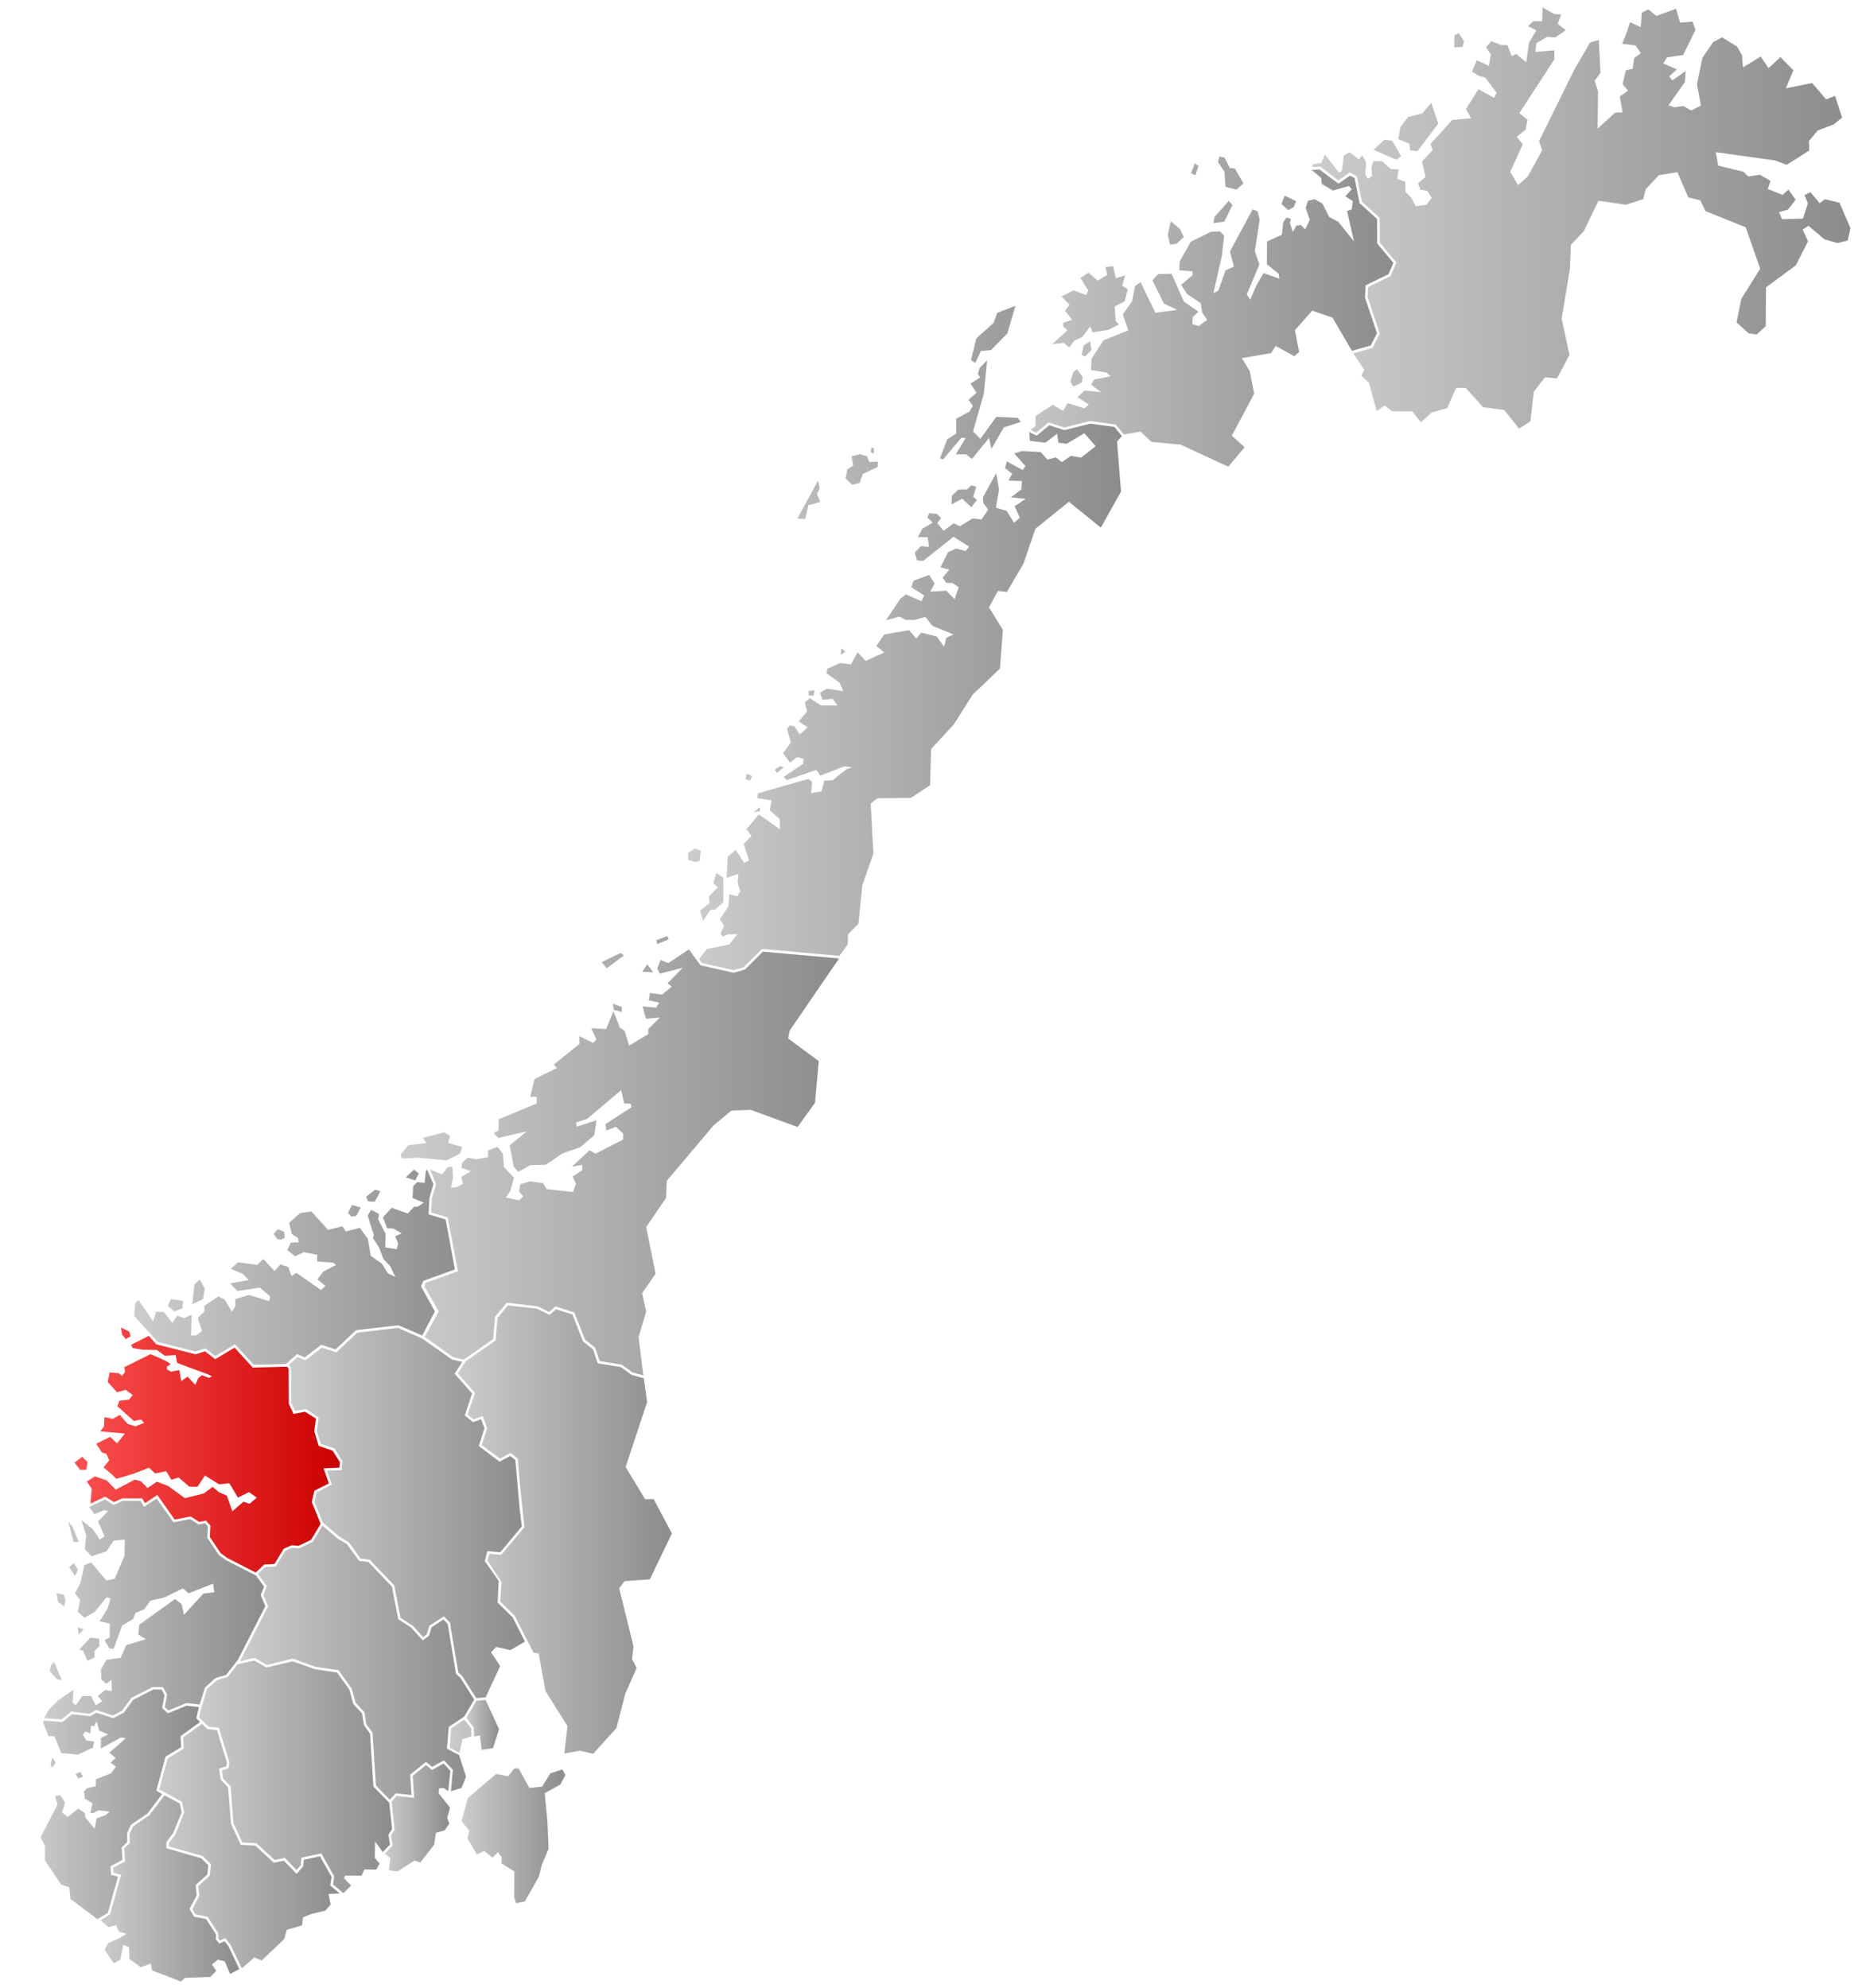 <?xml version="1.0" encoding="UTF-8" standalone="no"?>
<svg
   xmlns:dc="http://purl.org/dc/elements/1.1/"
   xmlns:cc="http://creativecommons.org/ns#"
   xmlns:rdf="http://www.w3.org/1999/02/22-rdf-syntax-ns#"
   xmlns:svg="http://www.w3.org/2000/svg"
   xmlns="http://www.w3.org/2000/svg"
   xmlns:xlink="http://www.w3.org/1999/xlink"
   version="1.0"
   width="740"
   height="790"
   id="svg2">
  <defs
     id="defs77">
    <linearGradient
       id="linearGradient4373">
      <stop
         offset="0"
         style="stop-color:#ff5454;stop-opacity:1"
         id="stop4375" />
      <stop
         offset="1"
         style="stop-color:#cc0000;stop-opacity:1"
         id="stop4377" />
    </linearGradient>
    <linearGradient
       id="linearGradient4261">
      <stop
         offset="0"
         style="stop-color:#cccccc;stop-opacity:1"
         id="stop4263" />
      <stop
         offset="1"
         style="stop-color:#8c8c8c;stop-opacity:1"
         id="stop4265" />
    </linearGradient>
    <linearGradient
       xlink:href="#linearGradient4261"
       id="linearGradient5057"
       x1="114.821"
       y1="601.258"
       x2="208.623"
       y2="601.258"
       gradientUnits="userSpaceOnUse" />
    <linearGradient
       xlink:href="#linearGradient4261"
       id="linearGradient5059"
       x1="95.374"
       y1="660.717"
       x2="188.469"
       y2="660.717"
       gradientUnits="userSpaceOnUse" />
    <linearGradient
       xlink:href="#linearGradient4261"
       id="linearGradient5061"
       x1="17.169"
       y1="639.413"
       x2="105.461"
       y2="639.413"
       gradientUnits="userSpaceOnUse" />
    <linearGradient
       xlink:href="#linearGradient4261"
       id="linearGradient5063"
       x1="12.374"
       y1="717.038"
       x2="79.519"
       y2="717.038"
       gradientUnits="userSpaceOnUse" />
    <linearGradient
       xlink:href="#linearGradient4261"
       id="linearGradient5065"
       x1="39.962"
       y1="750.447"
       x2="95.117"
       y2="750.447"
       gradientUnits="userSpaceOnUse" />
    <linearGradient
       xlink:href="#linearGradient4261"
       id="linearGradient5067"
       x1="63.284"
       y1="733.603"
       x2="134.984"
       y2="733.603"
       gradientUnits="userSpaceOnUse" />
    <linearGradient
       xlink:href="#linearGradient4373"
       id="linearGradient5069"
       x1="25.109"
       y1="576.255"
       x2="135.056"
       y2="576.255"
       gradientUnits="userSpaceOnUse" />
    <linearGradient
       xlink:href="#linearGradient4261"
       id="linearGradient5071"
       x1="53.312"
       y1="500.014"
       x2="187.753"
       y2="500.014"
       gradientUnits="userSpaceOnUse" />
    <linearGradient
       xlink:href="#linearGradient4261"
       id="linearGradient5073"
       x1="79.124"
       y1="706.113"
       x2="155.811"
       y2="706.113"
       gradientUnits="userSpaceOnUse" />
    <linearGradient
       xlink:href="#linearGradient4261"
       id="linearGradient5075"
       x1="152.933"
       y1="722.249"
       x2="178.981"
       y2="722.249"
       gradientUnits="userSpaceOnUse" />
    <linearGradient
       xlink:href="#linearGradient4261"
       id="linearGradient5077"
       x1="183.378"
       y1="729.559"
       x2="224.703"
       y2="729.559"
       gradientUnits="userSpaceOnUse" />
    <linearGradient
       xlink:href="#linearGradient4261"
       id="linearGradient5079"
       x1="178.737"
       y1="683.158"
       x2="224.5"
       y2="683.158"
       gradientUnits="userSpaceOnUse" />
    <linearGradient
       xlink:href="#linearGradient4261"
       id="linearGradient5081"
       x1="185.347"
       y1="685.481"
       x2="198.325"
       y2="685.481"
       gradientUnits="userSpaceOnUse" />
    <linearGradient
       xlink:href="#linearGradient4261"
       id="linearGradient5083"
       x1="181.928"
       y1="607.871"
       x2="267.01"
       y2="607.871"
       gradientUnits="userSpaceOnUse" />
    <linearGradient
       xlink:href="#linearGradient4261"
       id="linearGradient5085"
       x1="159.192"
       y1="459.221"
       x2="333.453"
       y2="459.221"
       gradientUnits="userSpaceOnUse" />
    <linearGradient
       xlink:href="#linearGradient4261"
       id="linearGradient5087"
       x1="273.426"
       y1="253.526"
       x2="445.891"
       y2="253.526"
       gradientUnits="userSpaceOnUse" />
    <linearGradient
       xlink:href="#linearGradient4261"
       id="linearGradient5089"
       x1="387.823"
       y1="123.819"
       x2="553.777"
       y2="123.819"
       gradientUnits="userSpaceOnUse" />
    <linearGradient
       xlink:href="#linearGradient4261"
       id="linearGradient5091"
       x1="521.48"
       y1="86.63"
       x2="735.416"
       y2="86.63"
       gradientUnits="userSpaceOnUse" />
  </defs>
  <style
     type="text/css"
     id="style5" />
  <g
     id="g4622"
     style="fill-opacity:1.0;fill:url(#linearGradient5091);stroke:none">
    <path
       id="path4514"
       d="m 612.877,8.457 -3.52,-0.061 -2.064,2.003 3.277,1.699 -2.913,4.855 -1.092,7.829 -4.006,-3.338 -1.76,0.85 -1.699,-4.37 -2.549,-0.061 -3.945,-1.517 -2.003,2.428 1.881,2.913 -0.789,4.491 -4.795,-2.246 -1.881,4.552 2.67,1.639 2.61,0.728 4.491,6.009 -1.032,2.003 -6.191,-3.399 -4.977,7.89 2.064,3.581 -7.526,0.789 -8.618,9.468 0.85,2.428 -4.248,4.673 1.457,6.009 -3.035,2.549 0.971,2.549 2.731,0.425 1.76,2.853 -2.064,2.67 -4.309,0.607 -1.639,-3.217 -2.428,-2.549 0,-3.884 -3.277,-1.275 0.546,-3.763 -3.095,-0.061 -3.459,-3.156 -3.459,0 -0.789,2.488 0.303,3.338 -1.639,1.214 -1.092,-1.699 0.364,-4.795 -1.578,-2.913 -1.335,1.639 -3.702,-2.853 -2.306,1.396 -0.698,5.887 -1.139,0.88 -5.689,-7.313 -1.335,3.459 -3.277,0.425 -0.419,1.194 3.204,-0.22 7.235,5.512 4.513,-3.153 2.864,1.588 1.925,9.974 7.09,6.468 0.032,9.793 6.603,7.986 -2.289,5.39 -8.941,4.325 -0.188,4.012 4.874,14.51 -2.952,5.638 -7.657,2.211 4.377,6.525 -1.153,2.428 3.035,2.67 3.095,11.289 3.156,-2.185 2.913,2.306 8.072,0 3.399,4.37 4.248,-3.884 6.191,-1.76 3.581,-8.072 3.824,0.061 6.858,7.647 8.436,1.092 5.887,7.405 4.491,-2.913 1.396,-11.774 4.37,-5.705 4.795,0.486 4.977,-9.407 -3.095,-14.384 3.277,-19.847 0.364,-9.468 5.159,-5.462 5.827,-12.078 10.864,1.578 6.919,-2.185 0.971,-3.945 5.22,-5.584 7.405,-1.214 4.309,10.014 4.734,1.153 2.124,4.309 15.962,6.433 5.766,16.448 -7.526,12.017 -1.881,9.347 4.795,4.309 3.156,0.486 3.642,-3.277 0.121,-15.477 11.835,-8.74 4.855,-9.529 -2.124,-4.673 2.306,-1.517 6.373,5.402 5.22,1.457 4.006,-1.032 1.092,-4.855 -4.37,-10.136 -5.766,-1.396 -2.124,1.578 -3.642,-4.37 -2.367,1.153 1.335,3.277 -1.942,6.069 -8.315,0.243 -1.214,-2.792 3.581,-1.032 3.035,-3.884 -2.853,-4.066 -2.367,2.124 -5.827,-2.367 1.032,-3.217 -4.127,-2.428 -4.673,0.668 -2.003,-1.881 -9.954,-2.428 -0.971,-5.341 23.488,3.277 4.673,1.76 8.983,-5.705 -0.121,-3.763 3.52,-4.188 6.373,-2.428 3.277,-2.67 -2.792,-8.679 -3.52,1.457 -5.584,-6.555 -10.439,2.124 2.974,-7.162 -5.159,-5.28 -4.673,4.431 -3.156,-4.613 -7.04,4.309 -0.364,-4.795 -2.003,-3.52 -5.948,-3.642 -3.52,1.881 -4.309,6.312 -2.124,10.439 1.578,8.497 -3.884,1.942 -3.095,-1.76 -3.52,0.486 -2.367,-0.789 6.494,-9.286 0.303,-4.309 -5.28,3.702 -1.275,-1.578 3.035,-2.792 -5.402,-2.367 1.501,-2.405 6.389,-0.933 4.916,-10.014 -1.153,-3.277 -4.977,0.425 -1.578,-5.523 -7.829,2.853 -3.217,-2.61 -2.61,1.335 -0.364,5.705 -4.309,-1.942 -1.092,3.581 -2.003,5.038 5.341,0.607 2.064,3.095 -2.61,1.942 -0.607,4.249 -2.731,0.607 -1.275,5.523 2.185,2.549 -3.338,2.367 1.153,6.312 -2.974,0.061 -6.98,6.373 0.182,-14.748 -1.335,-4.309 2.306,-3.095 -0.668,-13.11 -3.459,1.032 -6.433,11.107 -13.838,28.04 1.214,3.702 -5.705,10.378 -3.884,3.459 -3.095,-5.341 4.977,-10.864 -2.367,-3.035 3.52,-2.853 0.728,-3.884 -3.217,-2.67 13.899,-21.364 0,-3.581 -7.526,0.668 0.303,-3.459 4.491,-2.61 3.095,0.303 4.188,-2.913 -3.217,-2.488 1.335,-3.702 -2.792,-0.243 -4.552,-2.61 -0.182,5.523"
       style="fill:url(#linearGradient5091);fill-opacity:1.0;fill-rule:evenodd;stroke:none;stroke-width:1px;stroke-linecap:butt;stroke-linejoin:round;stroke-opacity:1" />
    <path
       id="path4516"
       d="m 592.181,9.732 1.942,1.396 1.457,-1.032 -0.011,-2.024 -2.417,-0.254 z"
       style="fill:url(#linearGradient5091);fill-rule:evenodd;stroke:none;stroke-width:1px;stroke-linecap:butt;stroke-linejoin:round;stroke-opacity:1;fill-opacity:1.0" />
    <path
       id="path4518"
       d="m 579.739,13.191 2.124,3.217 -0.607,2.246 -3.277,0.182 0,-4.795 z"
       style="fill:url(#linearGradient5091);fill-rule:evenodd;stroke:none;stroke-width:1px;stroke-linecap:butt;stroke-linejoin:round;stroke-opacity:1;fill-opacity:1.0" />
    <path
       id="path4520"
       d="m 576.279,44.873 3.217,-2.306 1.214,-5.129 -2.488,-2.519 -4.279,-2.488 -1.578,5.948 0.577,4.734 z"
       style="fill:url(#linearGradient5091);fill-rule:evenodd;stroke:none;stroke-width:1px;stroke-linecap:butt;stroke-linejoin:round;stroke-opacity:1;fill-opacity:1.0" />
    <path
       id="path4522"
       d="m 568.814,40.867 2.792,8.254 -8.315,10.985 -2.913,-0.364 -0.243,-2.61 -4.431,-1.821 0.789,-4.734 3.095,-4.066 5.644,-1.457 z"
       style="fill:url(#linearGradient5091);fill-rule:evenodd;stroke:none;stroke-width:1px;stroke-linecap:butt;stroke-linejoin:round;stroke-opacity:1;fill-opacity:1.0" />
    <path
       id="path4524"
       d="m 562.927,26.058 2.731,0.425 0.668,2.003 -2.488,5.402 -3.945,3.399 -0.425,3.035 -4.431,3.824 -3.884,-0.243 -5.827,3.763 -4.37,0.303 1.153,-5.098 -5.038,-3.095 2.488,-1.821 2.367,-0.182 3.338,-2.428 2.428,-0.121 2.064,2.853 2.731,-1.457 0.668,-3.824 1.699,-0.182 1.548,1.973 2.28,-0.507 1.3,-2.255 0.243,-4.218 z"
       style="fill:url(#linearGradient5091);fill-rule:evenodd;stroke:none;stroke-width:1px;stroke-linecap:butt;stroke-linejoin:round;stroke-opacity:1;fill-opacity:1.0" />
    <path
       id="path4526"
       d="m 545.903,59.561 9.013,3.915 1.912,-1.426 -3.551,-6.1 -3.156,-0.395 z"
       style="fill:url(#linearGradient5091);fill-rule:evenodd;stroke:none;stroke-width:1px;stroke-linecap:butt;stroke-linejoin:round;stroke-opacity:1;fill-opacity:1.0" />
    <path
       id="path4557"
       d="m 529.331,60.314 1.073,1.373 1.609,-2.875 -1.395,-2.875 z"
       style="fill:url(#linearGradient5091);fill-rule:evenodd;stroke:none;stroke-width:1px;stroke-linecap:butt;stroke-linejoin:round;stroke-opacity:1;fill-opacity:1.0" />
  </g>
  <g
     id="g4632"
     style="stroke:none;fill-opacity:1.0;fill:url(#linearGradient5089)">
    <path
       id="path4559"
       d="m 537.272,139.433 7.466,-2.119 2.51,-4.843 -4.774,-14.231 0.255,-4.843 9.074,-4.434 1.974,-4.495 -6.467,-7.728 -0.02,-9.717 -6.954,-6.302 -1.997,-9.973 -1.869,-0.948 -4.535,3.169 -7.6,-5.633 -3.096,0.166 3.84,3.231 0.186,2.363 4.431,2.61 6.403,-1.79 1.123,1.275 -2.579,2.822 3.004,1.912 -0.425,3.277 -1.881,0.637 2.762,12.078 -6.191,-7.708 -3.702,-2.003 -2.64,-5.311 -3.095,-1.73 -2.701,0.637 -0.88,2.822 1.639,4.673 -1.821,3.854 -1.699,-1.73 -1.73,0.212 -1.517,2.549 -1.153,-3.581 0.425,-1.578 -1.76,-0.607 -1.335,2.003 -0.486,4.855 -5.918,2.67 -0.061,9.043 4.673,3.793 0.303,2.003 -6.282,-2.276 -2.853,4.916 -2.458,5.675 -1.366,-2.094 5.007,-11.896 -1.821,-5.311 1.942,-12.563 -0.88,-3.277 -1.942,-0.728 -8.983,16.691 1.548,6.009 -3.308,1.548 -2.883,8.011 -1.912,1.032 3.368,-15.173 0.85,-7.678 -1.699,-1.76 -3.551,0.212 -8.011,3.945 -4.37,7.769 -0.182,3.581 5.22,0.395 0.121,1.487 -4.643,3.854 2.367,3.672 5.432,3.642 0.637,3.763 1.942,2.853 -3.308,2.458 -2.579,-0.728 0.212,-2.883 2.246,-2.033 -5.827,-4.066 -4.886,-11.046 -5.28,0.121 -2.337,2.519 4.613,9.256 5.311,2.458 -8.77,1.153 -5.857,-12.199 -2.185,1.517 -1.184,6.13 -3.702,5.189 2.215,6.342 -9.893,3.975 -4.734,7.314 -0.212,4.461 6.191,1.062 1.608,1.426 -6.555,1.305 -1.214,2.094 3.945,2.913 -6.616,-0.637 -2.701,2.701 4.491,2.853 -1.79,1.548 -6.676,-2.094 -1.79,3.095 -4.097,-2.458 -6.798,4.461 -0.061,4.157 -1.992,1.307 2.253,1.229 4.921,-4.123 6.281,2.019 10.221,-2.57 10.177,1.424 3.306,3.963 6.559,-1.186 4.37,4.097 11.623,1.123 18.906,8.74 6.464,-7.738 -5.068,-4.613 8.892,-16.66 -1.764,-8.948 -3.121,-5.194 11.592,-2.003 1.851,-2.822 7.344,4.066 1.973,-1.669 -1.699,-8.679 6.889,-7.769 8.072,2.792 z"
       style="fill:url(#linearGradient5089);fill-opacity:1.0;fill-rule:evenodd;stroke:none;stroke-width:1px;stroke-linecap:butt;stroke-linejoin:round;stroke-opacity:1" />
    <path
       id="path4586"
       d="m 505.773,91.627 1.691,0.029 0.349,-5.337 -1.346,0.04 z"
       style="fill:url(#linearGradient5089);fill-rule:evenodd;stroke:none;stroke-width:1px;stroke-linecap:butt;stroke-linejoin:round;stroke-opacity:1;fill-opacity:1.0" />
    <path
       id="path4588"
       d="m 512.005,83.534 2.198,-1.292 0.898,-2.289 -4.552,-2.185 -1.275,3.338 z"
       style="fill:url(#linearGradient5089);fill-rule:evenodd;stroke:none;stroke-width:1px;stroke-linecap:butt;stroke-linejoin:round;stroke-opacity:1;fill-opacity:1.0" />
    <path
       id="path4590"
       d="m 505.208,74.248 1.153,2.246 2.246,-0.971 1.335,-8.315 -2.064,-2.185 -3.763,1.942 -3.399,5.584 1.639,2.549 z"
       style="fill:url(#linearGradient5089);fill-rule:evenodd;stroke:none;stroke-width:1px;stroke-linecap:butt;stroke-linejoin:round;stroke-opacity:1;fill-opacity:1.0" />
    <path
       id="path4592"
       d="m 491.491,75.341 2.67,-2.488 -3.459,-5.948 -1.942,-0.182 -2.124,-4.127 -2.064,-0.425 -0.486,2.306 2.549,3.763 0.364,6.009 z"
       style="fill:url(#linearGradient5089);fill-rule:evenodd;stroke:none;stroke-width:1px;stroke-linecap:butt;stroke-linejoin:round;stroke-opacity:1;fill-opacity:1.0" />
    <path
       id="path4594"
       d="m 483.48,71.639 -1.214,-2.67 -2.003,0 -0.243,2.124 2.853,1.517 z"
       style="fill:url(#linearGradient5089);fill-rule:evenodd;stroke:none;stroke-width:1px;stroke-linecap:butt;stroke-linejoin:round;stroke-opacity:1;fill-opacity:1.0" />
    <path
       id="path4596"
       d="m 476.318,65.933 -1.517,-1.032 -1.457,3.945 1.73,0.85 z"
       style="fill:url(#linearGradient5089);fill-rule:evenodd;stroke:none;stroke-width:1px;stroke-linecap:butt;stroke-linejoin:round;stroke-opacity:1;fill-opacity:1.0" />
    <path
       id="path4598"
       d="m 466.243,72.245 1.881,1.335 -0.425,1.821 -3.217,2.246 -0.546,-1.396 z"
       style="fill:url(#linearGradient5089);fill-rule:evenodd;stroke:none;stroke-width:1px;stroke-linecap:butt;stroke-linejoin:round;stroke-opacity:1;fill-opacity:1.0" />
    <path
       id="path4600"
       d="m 488.335,79.832 1.457,1.639 -3.217,6.616 -4.309,0.607 0.425,-2.488 z"
       style="fill:url(#linearGradient5089);fill-rule:evenodd;stroke:none;stroke-width:1px;stroke-linecap:butt;stroke-linejoin:miter;stroke-opacity:1;fill-opacity:1.0" />
    <path
       id="path4602"
       d="m 479.353,78.375 2.124,-2.064 2.853,1.517 -0.182,2.306 -4.066,5.341 -2.185,3.884 -4.309,1.578 -7.951,-6.191 -0.243,-1.76 3.277,-1.578 -0.728,-2.731 2.306,-2.185 1.942,0.789 2.792,-3.763 z"
       style="fill:url(#linearGradient5089);fill-rule:evenodd;stroke:none;stroke-width:1px;stroke-linecap:butt;stroke-linejoin:round;stroke-opacity:1;fill-opacity:1.0" />
    <path
       id="path4606"
       d="m 465.272,87.965 3.702,3.035 1.517,3.217 -3.035,2.731 -2.488,0.243 -0.85,-3.824 z"
       style="fill:url(#linearGradient5089);fill-rule:evenodd;stroke:none;stroke-width:1px;stroke-linecap:butt;stroke-linejoin:round;stroke-opacity:1;fill-opacity:1.0" />
    <path
       id="path4608"
       d="m 460.052,91.364 1.821,1.335 -0.121,4.249 3.52,7.587 -2.428,1.942 -11.774,1.396 -2.185,-3.338 1.396,-2.246 2.185,0.668 0.121,-4.673 4.127,-0.91 -1.76,-3.763 z"
       style="fill:url(#linearGradient5089);fill-rule:evenodd;stroke:none;stroke-width:1px;stroke-linecap:butt;stroke-linejoin:round;stroke-opacity:1;fill-opacity:1.0" />
    <path
       id="path4610"
       d="m 439.356,106.173 2.974,-0.425 1.153,4.855 3.702,-1.214 -1.214,4.188 2.185,1.335 -1.153,4.795 -4.006,2.064 0.364,5.766 1.335,1.396 -4.249,2.185 -6.251,0.91 -0.91,-2.306 -3.18,4.222 -3.132,1.423 -2.064,2.731 -2.121,-1.844 -4.616,0.509 6.009,-5.462 -1.613,-1.508 -0.026,-1.527 3.52,-1.214 -2.792,-3.52 1.76,-2.428 -3.156,-3.277 4.795,-2.428 5.038,1.821 0.789,-1.76 -3.095,-4.977 3.156,-2.124 3.763,3.156 3.702,-2.306 z"
       style="fill:url(#linearGradient5089);fill-rule:evenodd;stroke:none;stroke-width:1px;stroke-linecap:butt;stroke-linejoin:round;stroke-opacity:1;fill-opacity:1.0" />
    <path
       id="path4612"
       d="m 417.021,156.73 1.214,1.517 5.462,-3.702 -2.428,-4.795 z"
       style="fill:url(#linearGradient5089);fill-rule:evenodd;stroke:none;stroke-width:1px;stroke-linecap:butt;stroke-linejoin:round;stroke-opacity:1;fill-opacity:1.0" />
    <path
       id="path4614"
       d="m 426.55,153.635 3.399,-1.639 0.364,-2.124 -2.306,-3.156 -1.457,1.153 -1.153,3.763 z"
       style="fill:url(#linearGradient5089);fill-rule:evenodd;stroke:none;stroke-width:1px;stroke-linecap:butt;stroke-linejoin:round;stroke-opacity:1;fill-opacity:1.0" />
    <path
       id="path4616"
       d="m 409.92,147.444 2.488,-1.032 -0.303,-2.974 -4.977,-2.974 -0.91,3.52 z"
       style="fill:url(#linearGradient5089);fill-rule:evenodd;stroke:none;stroke-width:1px;stroke-linecap:butt;stroke-linejoin:round;stroke-opacity:1;fill-opacity:1.0" />
    <path
       id="path4618"
       d="m 433.226,135.67 -2.488,1.517 -0.91,3.642 1.335,0.91 2.61,-2.67 z"
       style="fill:url(#linearGradient5089);fill-rule:evenodd;stroke:none;stroke-width:1px;stroke-linecap:butt;stroke-linejoin:round;stroke-opacity:1;fill-opacity:1.0" />
    <path
       id="path4620"
       d="m 393.339,143.147 2.197,0.855 -1.214,9.997 2.306,1.275 -2.67,7.283 3.217,-0.121 4.734,-7.162 -1.699,-2.064 4.127,-6.13 6.13,7.344 -1.639,12.017 -2.001,0.915 -1.871,-2.272 -9.499,-0.522 -6.003,8.227 -1.631,-1.669 4.212,-14.414 z"
       style="fill:url(#linearGradient5089);fill-opacity:1.0;fill-rule:evenodd;stroke:none;stroke-width:1px;stroke-linecap:butt;stroke-linejoin:round;stroke-opacity:1" />
  </g>
  <g
     id="g4710"
     style="stroke:none;fill-opacity:1.0;fill:url(#linearGradient5087)">
    <path
       id="path4652"
       d="m 405.66,167.666 -1.2,-1.585 -8.497,-0.434 -6.362,8.761 -2.895,-2.999 4.285,-14.922 1.303,-13.31 -2.98,3.079 -0.681,2.298 0.893,1.44 -3.824,2.428 2.367,3.702 -3.156,2.731 1.699,2.428 -1.335,2.306 -5.22,2.792 -0.061,5.948 -3.52,2.246 -2.913,7.526 1.214,0.486 7.283,-8.618 1.699,0.061 -3.884,6.555 4.066,-0.061 2.306,1.881 6.798,-8.315 0.971,4.309 4.916,-8.558 z"
       style="fill:url(#linearGradient5087);fill-opacity:1.0;fill-rule:evenodd;stroke:none;stroke-width:1px;stroke-linecap:butt;stroke-linejoin:round;stroke-opacity:1" />
    <path
       id="path4654"
       d="m 403.669,171.236 1.76,0.486 -0.182,4.916 -5.22,1.76 -0.668,-2.306 z"
       style="fill:url(#linearGradient5087);fill-rule:evenodd;stroke:none;stroke-width:1px;stroke-linecap:butt;stroke-linejoin:miter;stroke-opacity:1;fill-opacity:1.0" />
    <path
       id="path4656"
       d="m 403.547,121.528 -3.217,10.985 -6.494,6.616 -4.006,0.364 -2.246,4.734 -1.699,-1.092 2.124,-8.679 6.798,-6.069 1.517,-4.066 z"
       style="fill:url(#linearGradient5087);fill-rule:evenodd;stroke:none;stroke-width:1px;stroke-linecap:butt;stroke-linejoin:round;stroke-opacity:1;fill-opacity:1.0" />
    <path
       id="path4658"
       d="m 378.602,155.516 -8.011,5.341 -0.619,2.417 2.015,0.921 11.228,-6.433 -1.275,-6.069 1.821,-2.367 -2.792,-5.341 -0.303,-5.827 -1.457,-1.578 -2.306,2.913 0.789,9.225 -4.248,-0.728 -3.52,3.581 -3.399,-2.003 -5.341,6.373 0.425,4.127 2.185,-0.243 3.642,-3.399 3.399,0.85 5.644,-4.309 z"
       style="fill:url(#linearGradient5087);fill-rule:evenodd;stroke:none;stroke-width:1px;stroke-linecap:butt;stroke-linejoin:round;stroke-opacity:1;fill-opacity:1.0" />
    <path
       id="path4660"
       d="m 297.699,342.026 -2.124,-6.676 3.035,-3.156 -1.942,-2.67 4.916,-5.887 8.376,5.887 -0.061,-4.006 -3.945,-3.52 0.668,-3.945 -5.584,-0.85 0.182,-1.942 20.029,-5.705 1.517,1.153 -0.425,4.491 4.188,-0.728 1.032,-4.249 3.399,-0.182 5.341,-4.309 2.367,-0.85 -3.217,-0.303 -9.407,3.642 -1.639,-2.246 -11.774,4.066 -1.092,-1.335 7.708,-5.22 0,-2.003 -2.488,-0.607 -2.853,2.185 -2.67,-3.763 3.095,-4.249 -1.578,-5.402 1.153,-1.335 1.821,0.364 2.124,3.156 3.095,-2.792 -3.52,-2.367 3.338,-3.945 -0.91,-3.581 1.942,-1.699 4.491,2.913 6.555,0 -1.942,-2.67 -4.006,0.425 -1.032,-2.792 2.731,-1.639 6.555,0.971 -1.457,-3.338 -5.22,-3.763 0.364,-1.821 5.159,-2.246 4.188,0.546 2.67,-4.795 3.217,3.399 7.344,-3.338 -3.156,-2.61 3.156,-4.552 9.893,-1.699 2.853,3.338 1.942,-2.367 6.191,1.517 2.913,4.066 0.91,-3.581 2.792,-1.275 -8.376,-3.459 -2.731,-3.52 -4.491,1.214 -3.399,-0.061 -2.488,-1.275 -5.341,1.457 5.754,-8.558 2.209,-1.712 6.193,2.716 1.047,-2.312 -5.068,-3.244 0.85,-2.61 6.191,-2.306 2.185,3.459 -1.699,3.156 6.373,-0.303 3.277,3.338 1.639,-4.734 -2.428,-1.699 -2.488,-0.061 -1.517,-2.003 2.67,-3.277 -3.52,-0.85 3.035,-6.069 3.217,-1.457 3.763,1.032 1.396,-1.76 -6.191,-3.945 -12.078,9.589 -2.488,-0.182 -0.85,-3.156 2.488,-2.549 3.156,0.364 -0.486,-3.884 -3.945,0 1.761,-3.338 4.188,-2.489 -2.125,-1.96 0.609,-1.712 3.141,0.216 1.683,1.718 -1.573,1.955 2.574,3.06 4.006,-2.974 2.428,1.153 5.098,-3.095 3.52,0.425 2.64,-3.915 -1.912,-2.64 -0.182,-2.246 5.28,-9.589 1.153,6.494 -1.275,7.222 4.309,1.275 2.913,4.673 2.306,-1.942 -2.064,-4.582 4.4,-2.944 -5.887,-0.607 4.097,-3.065 0.303,-3.429 -5.371,-0.152 1.487,-2.762 -2.822,-2.155 0.668,-2.731 6.312,3.459 1.123,-1.548 -4.461,-5.038 3.095,-0.971 7.374,0.395 2.701,3.004 3.368,-0.88 2.367,1.881 3.611,-2.488 4.036,0.698 5.796,-4.552 -4.491,-5.129 -7.071,4.188 -3.277,-0.425 -0.486,-3.581 -4.673,3.581 -6.13,-0.728 -0.277,-3.533 2.939,1.476 5.028,-4.173 5.955,1.952 10.333,-2.569 9.617,1.288 2.983,3.669 -1.956,2.073 1.579,19.956 -8.025,14.334 -12.703,-10.3 -13.304,10.772 -4.678,13.69 -6.609,11.373 -3.562,-0.386 -3.605,6.523 5.536,8.927 -1.159,15.407 -10.858,10.386 -7.467,11.802 -9.055,9.828 -0.386,14.291 -7.639,5.107 -13.304,0.129 -2.661,2.103 1.073,19.827 -4.463,12.918 -1.459,14.978 -4.163,4.249 -0.086,3.905 -3.352,4.644 -30.749,-2.746 -7.339,7.279 -3.967,1.134 -12.559,-2.814 -1.157,-1.565 3.072,-3.979 9.043,-1.881 3.095,-4.006 -3.581,-10e-6 -2.246,0.91 -0.882,-1.167 1.489,-3.082 -1.76,-2.549 3.459,-5.184 0.327,-4.818 3.242,0.776 1.104,-1.991 -1.031,-3.47 0.303,-3.399 -4.673,1.517 0.425,-8.376 3.156,-2.67 3.399,5.098 1.942,-0.85"
       style="fill:url(#linearGradient5087);fill-opacity:1.0;fill-rule:evenodd;stroke:none;stroke-width:1px;stroke-linecap:butt;stroke-linejoin:round;stroke-opacity:1" />
    <path
       id="path4666"
       d="m 279.843,376.142 -3.427,-1.021 1.969,-5.687 1.896,-1.385 1.094,1.604 z"
       style="fill:url(#linearGradient5087);fill-rule:evenodd;stroke:none;stroke-width:1px;stroke-linecap:butt;stroke-linejoin:miter;stroke-opacity:1;fill-opacity:1.0" />
    <path
       id="path4668"
       d="m 279.405,366.007 2.989,-4.521 1.677,0 3.427,-2.917 -0.073,-9.843 -2.771,-1.823 -1.167,4.01 1.75,1.75 -3.5,3.573 0.219,2.698 -3.719,2.917 z"
       style="fill:url(#linearGradient5087);fill-rule:evenodd;stroke:none;stroke-width:1px;stroke-linecap:butt;stroke-linejoin:miter;stroke-opacity:1;fill-opacity:1.0" />
    <path
       id="path4670"
       d="m 279.04,356.966 0.656,-4.083 -3.062,3.208 2.552,1.167"
       style="fill:url(#linearGradient5087);fill-rule:evenodd;stroke:none;stroke-width:1px;stroke-linecap:butt;stroke-linejoin:miter;stroke-opacity:1;fill-opacity:1.0" />
    <path
       id="path4672"
       d="m 276.416,342.602 1.677,-0.51 0.437,-4.01 -2.406,-0.875 -2.698,1.823 0.073,2.698 z"
       style="fill:url(#linearGradient5087);fill-rule:evenodd;stroke:none;stroke-width:1px;stroke-linecap:butt;stroke-linejoin:miter;stroke-opacity:1;fill-opacity:1.0" />
    <path
       id="path4674"
       d="m 296.029,320.655 -1.604,0.583 -3.208,5.104 2.406,1.458 4.229,-4.302 z"
       style="fill:url(#linearGradient5087);fill-rule:evenodd;stroke:none;stroke-width:1px;stroke-linecap:butt;stroke-linejoin:miter;stroke-opacity:1;fill-opacity:1.0" />
    <path
       id="path4676"
       d="m 299.529,322.769 2.479,-2.042 0,1.677 z"
       style="fill:url(#linearGradient5087);fill-rule:evenodd;stroke:none;stroke-width:1px;stroke-linecap:butt;stroke-linejoin:miter;stroke-opacity:1;fill-opacity:1.0" />
    <path
       id="path4678"
       d="m 291.8,317.738 5.396,-1.823 0.219,-3.354 -1.677,-0.729 -5.031,4.521 z"
       style="fill:url(#linearGradient5087);fill-rule:evenodd;stroke:none;stroke-width:1px;stroke-linecap:butt;stroke-linejoin:miter;stroke-opacity:1;fill-opacity:1.0" />
    <path
       id="path4680"
       d="m 296.321,309.572 1.75,0.656 0.802,-1.823 -2.114,-0.948 z"
       style="fill:url(#linearGradient5087);fill-rule:evenodd;stroke:none;stroke-width:1px;stroke-linecap:butt;stroke-linejoin:miter;stroke-opacity:1;fill-opacity:1.0" />
    <path
       id="path4682"
       d="m 303.904,305.999 1.312,-0.583 0.146,-2.26 -3.062,1.167 z"
       style="fill:url(#linearGradient5087);fill-rule:evenodd;stroke:none;stroke-width:1px;stroke-linecap:butt;stroke-linejoin:miter;stroke-opacity:1;fill-opacity:1.0" />
    <path
       id="path4684"
       d="m 307.914,305.853 1.969,-1.385 1.604,0.437 -2.698,2.333 z"
       style="fill:url(#linearGradient5087);fill-rule:evenodd;stroke:none;stroke-width:1px;stroke-linecap:butt;stroke-linejoin:miter;stroke-opacity:1;fill-opacity:1.0" />
    <path
       id="path4686"
       d="m 310.102,294.333 0.875,0.875 -0.583,1.677 -1.458,-0.729 z"
       style="fill:url(#linearGradient5087);fill-rule:evenodd;stroke:none;stroke-width:1px;stroke-linecap:butt;stroke-linejoin:miter;stroke-opacity:1;fill-opacity:1.0" />
    <path
       id="path4688"
       d="m 321.185,276.396 2.187,0 0.365,-2.114 -2.479,0.365 0.219,1.823"
       style="fill:url(#linearGradient5087);fill-rule:evenodd;stroke:none;stroke-width:1px;stroke-linecap:butt;stroke-linejoin:miter;stroke-opacity:1;fill-opacity:1.0" />
    <path
       id="path4690"
       d="m 325.997,269.615 -0.365,1.458 0.656,0.729 z"
       style="fill:url(#linearGradient5087);fill-rule:evenodd;stroke:none;stroke-width:1px;stroke-linecap:butt;stroke-linejoin:miter;stroke-opacity:1;fill-opacity:1.0" />
    <path
       id="path4692"
       d="m 334.455,257.585 -0.365,2.552 1.823,-1.021 z"
       style="fill:url(#linearGradient5087);fill-rule:evenodd;stroke:none;stroke-width:1px;stroke-linecap:butt;stroke-linejoin:miter;stroke-opacity:1;fill-opacity:1.0" />
    <path
       id="path4694"
       d="m 340.798,254.522 3.573,-0.875 2.625,-2.844 -0.292,4.594 -1.75,3.573 -4.739,-2.333 z"
       style="fill:url(#linearGradient5087);fill-rule:evenodd;stroke:none;stroke-width:1px;stroke-linecap:butt;stroke-linejoin:miter;stroke-opacity:1;fill-opacity:1.0" />
    <path
       id="path4696"
       d="m 378.13,200.493 0.219,-3.573 2.479,-2.333 3.427,-0.073 1.823,-1.677 1.896,0.583 -1.24,4.01 1.531,1.167 -2.26,2.989 -3.573,-3.427 z"
       style="fill:url(#linearGradient5087);fill-rule:evenodd;stroke:none;stroke-width:1px;stroke-linecap:butt;stroke-linejoin:miter;stroke-opacity:1;fill-opacity:1.0" />
    <path
       id="path4698"
       d="m 354.579,188.098 6.343,-1.896 4.01,-5.833 2.187,2.479 2.625,-2.989 3.5,-2.771 0.656,-4.302 -5.323,4.302 -2.26,-3.5 -6.708,3.646 -0.292,2.989 -4.594,1.823 z"
       style="fill:url(#linearGradient5087);fill-rule:evenodd;stroke:none;stroke-width:1px;stroke-linecap:butt;stroke-linejoin:miter;stroke-opacity:1;fill-opacity:1.0" />
    <path
       id="path4700"
       d="m 348.819,185.546 -5.979,2.844 -1.167,3.5 -2.989,0.729 -2.625,-2.479 0.656,-3.573 2.333,-1.531 -0.583,-3.719 3.281,-0.802 2.917,0.875 0.802,2.26 3.427,-0.219 -0.073,1.896"
       style="fill:url(#linearGradient5087);fill-rule:evenodd;stroke:none;stroke-width:1px;stroke-linecap:butt;stroke-linejoin:miter;stroke-opacity:1;fill-opacity:1.0" />
    <path
       id="path4702"
       d="m 351.006,180.807 2.406,-0.365 -1.677,-2.552 -1.896,1.094 z"
       style="fill:url(#linearGradient5087);fill-rule:evenodd;stroke:none;stroke-width:1px;stroke-linecap:butt;stroke-linejoin:miter;stroke-opacity:1;fill-opacity:1.0" />
    <path
       id="path4704"
       d="m 347.288,180.296 0,-2.042 -1.021,-0.437 -0.146,1.823 z"
       style="fill:url(#linearGradient5087);fill-rule:evenodd;stroke:none;stroke-width:1px;stroke-linecap:butt;stroke-linejoin:miter;stroke-opacity:1;fill-opacity:1.0" />
    <path
       id="path4706"
       d="m 331.903,187.077 1.458,1.094 -0.583,4.812 -2.771,2.042 -2.406,-2.115 3.062,-2.26 z"
       style="fill:url(#linearGradient5087);fill-rule:evenodd;stroke:none;stroke-width:1px;stroke-linecap:butt;stroke-linejoin:miter;stroke-opacity:1;fill-opacity:1.0" />
    <path
       id="path4708"
       d="m 325.195,191.379 0.583,2.771 -1.094,2.114 1.312,3.208 -4.739,1.312 -1.24,5.396 -3.135,-0.073 8.093,-14.874"
       style="fill:url(#linearGradient5087);fill-rule:evenodd;stroke:none;stroke-width:1px;stroke-linecap:butt;stroke-linejoin:miter;stroke-opacity:1;fill-opacity:1.0" />
  </g>
  <g
     id="g4777"
     style="fill-opacity:1.0;fill:url(#linearGradient5085);stroke:none">
    <path
       id="path4751"
       d="m 333.453,380.896 -19.652,28.709 -0.583,3.084 12.169,9.001 -1.5,16.586 -6.918,9.585 -18.67,-6.834 -7.668,0.333 -7.001,5.834 -18.67,22.087 -0.25,6.751 -7.918,11.585 3.751,18.586 -5.334,7.668 1.584,7.335 -3,10.168 1.881,15.219 -4.231,-1.157 -4.26,-3.071 -8.863,-1.49 -1.771,-5.264 -4.016,-3.219 -4.287,-10.801 -7.475,-2.43 -2.511,2.214 -4.584,-2.248 -12.265,-1.432 -4.675,5.571 -0.758,8.895 -11.72,8.178 -4.193,-0.995 -11.287,-8.063 5.59,-10.105 -5.7,-10.029 0.503,-1.375 12.825,-4.575 -4.062,-21.392 -6.611,-1.997 0.33,-5.516 1.66,-5.72 -2.399,-5.829 4.785,1.953 2.167,-2.834 1.917,-0.333 0.25,4.417 -0.75,4.001 1.917,-0.083 2.834,-1.417 -0.75,-2.75 3.834,-2.25 -3.751,-1.334 0.333,-2.084 2.25,-2 3.334,0.667 4.667,-0.833 0,-2.667 3.751,-1.417 2.167,2.667 0.417,5.334 4.001,4.251 -1.5,5.251 -1.75,2.584 5.251,1.167 1.667,-1.584 -1.75,-2 0.583,-2.834 3.834,-1.167 5.251,0.75 1.334,2.334 10.502,1.167 1.167,-3.251 -1.25,-2.917 3.751,-2.5 0.083,-2.084 -4.167,0.667 7.001,-6.501 2.417,1.334 10.918,-5.584 0,-2.417 -2.834,-2.667 -3.834,1.5 -0.333,-2.584 10.335,-6.668 -0.333,-1.417 -2.584,-0.083 -1.167,-5.334 -13.502,11.419 -4.417,1.417 0.167,1.75 7.918,-2.584 -0.833,5.918 -5.584,4.751 -7.084,2.5 -6.668,4.501 -6.168,0.167 -4.667,2.667 -1.834,-2 -1.667,-8.585 6.834,-5.501 -11.335,2.584 -1.834,-1.917 1.917,-1 0.083,-4.501 15.086,-6.251 0,-2.667 -2.584,0 1.75,-7.084 8.835,-4.334 -1.167,-1.417 10.168,-8.168 -0.083,-3.084 5.501,2.667 1.334,-1.334 -2.084,-4.501 5.918,0.333 2.917,-7.084 2.584,6.584 1.834,1.167 1.834,5.918 7.585,-4.584 0,-2 4.667,-4.584 -5.584,0.5 -1.334,-4.917 5.418,0.5 1.167,-2 -4.167,-0.917 0.5,-2.917 4.834,0.667 3.834,-3.167 -1.667,-1.334 6.001,-6.168 -9.085,2.334 -1,-2.084 1.334,-3.417 3,1.334 8.231,-5.48 4.606,6.321 13.188,2.967 4.496,-1.307 7.114,-7.103 z"
       style="fill:url(#linearGradient5085);fill-opacity:1.0;fill-rule:evenodd;stroke:none;stroke-width:1px;stroke-linecap:butt;stroke-linejoin:miter;stroke-opacity:1" />
    <path
       id="path4755"
       d="m 268.21,378.1 5.668,-5.418 -1.667,-0.833 -5.168,5.584 z"
       style="fill:url(#linearGradient5085);fill-rule:evenodd;stroke:none;stroke-width:1px;stroke-linecap:butt;stroke-linejoin:miter;stroke-opacity:1;fill-opacity:1.0" />
    <path
       id="path4757"
       d="m 261.209,375.183 4.584,-1.917 -0.667,-1.25 -4.334,1.667 z"
       style="fill:url(#linearGradient5085);fill-rule:evenodd;stroke:none;stroke-width:1px;stroke-linecap:butt;stroke-linejoin:miter;stroke-opacity:1;fill-opacity:1.0" />
    <path
       id="path4759"
       d="m 261.792,388.935 -7.001,5.001 0.167,-2.667 -1,-1.834 0.583,-1.584 z"
       style="fill:url(#linearGradient5085);fill-rule:evenodd;stroke:none;stroke-width:1px;stroke-linecap:butt;stroke-linejoin:miter;stroke-opacity:1;fill-opacity:1.0" />
    <path
       id="path4761"
       d="m 255.208,386.185 4.417,0.167 -2.417,-3.167 z"
       style="fill:url(#linearGradient5085);fill-rule:evenodd;stroke:none;stroke-width:1px;stroke-linecap:butt;stroke-linejoin:miter;stroke-opacity:1;fill-opacity:1.0" />
    <path
       id="path4763"
       d="m 249.791,388.352 3.667,-2.084 -0.167,-2.334 -3.917,-3.334 -4.084,3.667 3.501,0.583 z"
       style="fill:url(#linearGradient5085);fill-rule:evenodd;stroke:none;stroke-width:1px;stroke-linecap:butt;stroke-linejoin:miter;stroke-opacity:1;fill-opacity:1.0" />
    <path
       id="path4765"
       d="m 241.122,384.768 -2,-2.417 7.501,-3.667 1.375,1 z"
       style="fill:url(#linearGradient5085);fill-rule:evenodd;stroke:none;stroke-width:1px;stroke-linecap:butt;stroke-linejoin:miter;stroke-opacity:1;fill-opacity:1.0" />
    <path
       id="path4767"
       d="m 249.874,404.021 4.167,1.834 -1,3.251 -3.084,-0.333 z"
       style="fill:url(#linearGradient5085);fill-rule:evenodd;stroke:none;stroke-width:1px;stroke-linecap:butt;stroke-linejoin:miter;stroke-opacity:1;fill-opacity:1.0" />
    <path
       id="path4769"
       d="m 243.956,401.354 3.167,0.833 0,-2 -3.584,-1.334 z"
       style="fill:url(#linearGradient5085);fill-rule:evenodd;stroke:none;stroke-width:1px;stroke-linecap:butt;stroke-linejoin:miter;stroke-opacity:1;fill-opacity:1.0" />
    <path
       id="path4771"
       d="m 253.208,397.52 -1.417,4.667 -1.834,-2.834 3.084,-1.5"
       style="fill:url(#linearGradient5085);fill-rule:evenodd;stroke:none;stroke-width:1px;stroke-linecap:butt;stroke-linejoin:miter;stroke-opacity:1;fill-opacity:1.0" />
    <path
       id="path4773"
       d="m 161.276,460.363 4.667,-0.333 11.585,1.084 5.334,-2.75 0.833,-2.584 -5.668,-1.584 0.833,-2.667 -2.25,-1.584 -8.585,2.25 1.417,2 -7.168,0.917 -3.084,3.667 0.5,1.584 z"
       style="fill:url(#linearGradient5085);fill-rule:evenodd;stroke:none;stroke-width:1px;stroke-linecap:butt;stroke-linejoin:miter;stroke-opacity:1;fill-opacity:1.0" />
    <path
       id="path4775"
       d="m 171.111,448.361 4.501,-2 1.5,-3.584 -2.084,-2.5 -1.667,2.667 -9.668,2.5 -0.583,1.459 z"
       style="fill:url(#linearGradient5085);fill-rule:evenodd;stroke:none;stroke-width:1px;stroke-linecap:butt;stroke-linejoin:miter;stroke-opacity:1;fill-opacity:1.0" />
  </g>
  <path
     style="fill:url(#linearGradient5083);fill-opacity:1.0;fill-rule:evenodd;stroke:none;stroke-width:1px;stroke-linecap:butt;stroke-linejoin:miter;stroke-opacity:1"
     d="m 224.261,696.841 6.219,-1.119 5.25,1.24 9.26,-10.281 3.5,-13.562 4.521,-10.281 -1.823,-3.5 0.583,-5.031 -5.687,-23.114 2.115,-2.844 10.062,-0.729 8.75,-18.228 -7.218,-13.635 -3.427,0 -7.729,-12.76 8.531,-25.811 -1.294,-9.442 -4.907,-1.382 -4.208,-3.084 -9.224,-1.495 -1.841,-5.56 -4.01,-3.154 -4.174,-10.7 -6.526,-2.078 -2.57,2.242 -5.086,-2.497 -11.502,-1.258 -4.12,4.958 -0.747,8.968 -11.835,8.233 -3.196,4.831 6.824,7.785 -2.906,8.641 2.331,1.836 3.604,-1.317 1.803,4.815 -2.119,6.761 7.243,5.371 4.165,-2.258 2.897,2.294 0.872,10.199 1.755,17.022 -9.178,10.977 -4.762,-0.402 -0.703,2.724 5.592,8.498 -0.556,7.729 5.758,5.683 7.506,14.674 2.008,0.255 2.754,15 8.718,13.876 z"
     id="path4791" />
  <path
     style="fill:url(#linearGradient5081);fill-opacity:1.0;fill-rule:evenodd;stroke:none;stroke-width:1px;stroke-linecap:butt;stroke-linejoin:miter;stroke-opacity:1"
     d="m 185.347,682.699 2.94,3.821 0.156,3.561 2.269,-0.412 0.707,5.733 4.536,-0.714 2.37,-7.511 -5.347,-11.616 -3.641,0.293 z"
     id="path4793" />
  <g
     id="g4799"
     style="stroke:none;fill-opacity:1.0;fill:url(#linearGradient5079)">
    <path
       id="path4795"
       d="m 184.56,683.333 2.701,3.531 0.034,3.115 -3.542,1.236 -1.148,5.393 -3.867,-2.092 0.55,-7.691 z"
       style="fill:url(#linearGradient5079);fill-opacity:1.0;fill-rule:evenodd;stroke:none;stroke-width:1px;stroke-linecap:butt;stroke-linejoin:miter;stroke-opacity:1" />
    <path
       id="path4797"
       d="m 193.873,675.064 5.567,12.067 -2.699,8.451 -5.24,0.917 -3.264,-1.829 -2.269,4.382 1.392,5.774 -1.272,8.281 10.713,-9.182 4.754,0.865 2.212,-2.92 2.958,-0.005 4.197,7.592 3.88,-0.35 3.2,-5.19 5.912,-1.912 -0.686,-5.317 1.272,-10.528 -8.634,-13.831 -2.623,-14.399 -1.886,-0.161 -2.244,-4.561 -6.031,3.572 -5.511,-1.236 -1.146,1.265 3.464,5.136 z"
       style="fill:url(#linearGradient5079);fill-opacity:1.0;fill-rule:evenodd;stroke:none;stroke-width:1px;stroke-linecap:butt;stroke-linejoin:miter;stroke-opacity:1" />
  </g>
  <path
     style="fill:url(#linearGradient5077);fill-opacity:1.0;fill-rule:evenodd;stroke:none;stroke-width:1px;stroke-linecap:butt;stroke-linejoin:miter;stroke-opacity:1"
     d="m 185.964,714.514 11.182,-9.547 4.855,0.909 2.365,-3.09 1.781,0.014 4.211,7.726 5.076,-0.512 3.305,-5.312 4.775,-1.538 1.187,2.255 -2.017,3.749 -6.197,3.444 1.102,11.643 0.41,10.45 -2.688,6.444 -1.172,4.687 -5.588,9.82 -3.43,0.677 -0.754,-2.291 0.055,-10.34 -5.117,-3.187 0.038,-2.573 -1.458,-1.896 -2.187,2.187 -3.281,-2.698 -2.917,1.385 -3.719,-6.343 0.729,-3.135 -3.135,-3.719 z"
     id="path4803" />
  <path
     style="fill:url(#linearGradient5075);fill-opacity:1.0;fill-rule:evenodd;stroke:none;stroke-width:1px;stroke-linecap:butt;stroke-linejoin:miter;stroke-opacity:1"
     d="m 152.933,736.66 2.227,1.717 -0.656,4.885 3.5,0.437 6.635,-4.302 2.406,0.729 5.469,-7 0.729,-4.739 3.5,-1.021 1.823,-2.698 -0.875,-2.187 1.167,-4.156 -4.521,-5.687 0.141,-1.971 1.855,-0.077 1.813,1.162 0.835,-8.025 -2.702,-2.93 -4.631,2.561 -2.327,-1.942 -5.296,4.28 0.552,8.763 -6.96,-0.765 -1.969,2.218 1.193,11.182 -1.478,2.278 0.658,4.012 z"
     id="path4805" />
  <path
     style="fill:url(#linearGradient5073);fill-opacity:1.0;fill-rule:evenodd;stroke:none;stroke-width:1px;stroke-linecap:butt;stroke-linejoin:miter;stroke-opacity:1"
     d="m 155.811,726.872 -1.458,2.307 0.62,3.864 -2.849,2.984 -3.088,-4.286 -0.073,6.635 1.896,2.187 -1.312,2.406 -4.739,-0.073 -1.094,2.479 -6.562,0 -0.437,1.094 2.844,2.844 -3.091,3.01 -4.146,-3.45 0.497,-3.187 -5.107,-9.156 -7.955,1.698 -0.216,3.013 -1.698,1.914 -4.653,-4.844 -4.044,0.831 -7.26,-6.659 -5.557,-0.312 -3.555,-7.672 -1.125,-14.635 -3.008,-3.088 -0.443,-3.255 2.706,-0.898 0.245,-2.354 -4.159,-13.637 -4.057,-0.43 -3.807,-3.687 0.925,-3.977 2.228,-7.34 3.864,-3.461 4.372,-1.352 3.929,-5.036 6.646,-1.448 4.823,2.755 10.375,-2.458 8.843,3.135 8.823,1.307 4.89,6.76 1.542,5.729 3.5,3.755 0.745,4.661 2.427,3.375 1.349,21.067 6.297,6.406 z"
     id="path4807" />
  <g
     id="g4835"
     style="stroke:none;fill-opacity:1.0;fill:url(#linearGradient5071)">
    <path
       id="path4809"
       d="m 126.068,501.335 0,-2.698 -5.323,-1.021 -3.5,1.604 -3.062,-2.479 1.458,-2.917 3.062,-0.146 -0.292,-1.75 -2.406,-1.458 -1.094,-4.521 4.302,-3.864 4.521,-0.656 6.635,7.291 5.687,-1.385 1.385,2.042 5.541,-1.458 3.208,4.375 1.167,6.781 4.375,3.062 2.406,3.864 2.989,1.458 -1.969,-4.156 -2.771,-2.989 -1.75,-4.594 -2.479,-3.864 0.437,-0.875 -2.479,-7.948 1.385,-2.26 3.135,1.677 -0.365,2.042 2.989,5.833 -0.146,5.396 4.594,0.729 0.51,-2.333 -1.167,-2.771 2.552,-1.24 -3.281,-1.896 -2.479,-0.146 -1.677,-4.302 3.5,-3.792 6.343,2.26 2.625,-2.698 1.385,0 2.406,-1.604 -4.448,-1.823 0.219,-4.666 1.604,-1.677 2.917,0.292 0.583,-4.958 0.602,-0.018 2.333,5.578 -1.557,5.365 -0.375,6.538 6.814,2.073 3.67,19.838 -12.581,4.572 -0.886,2.151 5.516,9.967 -5.026,9.57 -9.493,-4.07 -16.786,1.926 -8.163,7.673 -5.695,-1.828 -6.542,4.984 -3.07,-1.324 -4.397,3.95 -12.828,0.326 -7.434,-8.129 -7.772,4.642 -4.023,-3.059 -3.949,1.262 -14.944,-3.781 -9.406,-10.36 0.498,-5.277 1.312,-0.948 5.76,8.385 1.167,-3.864 3.135,0.219 3.354,4.302 1.896,-2.917 2.771,0.948 2.989,-1.312 -0.292,8.239 2.119,-0.032 2.256,-1.79 -1.677,-5.177 2.625,-2.552 0,-2.26 5.541,-3.719 2.479,1.167 2.917,4.958 1.394,-2.331 -0.082,-2.7 5.469,-1.677 8.093,2.479 0.323,-1.874 -4.114,-3.521 -8.968,1.385 -2.771,-3.062 7.364,-1.312 -2.305,-2.436 -4.841,-2.012 2.844,-2.625 7.656,1.021 2.406,-2.333 4.521,4.812 2.333,-2.698 3.135,1.167 1.24,3.5 1.896,-1.312 9.77,6.854 1.823,-1.604 -3.208,-2.625 2.406,-3.135 5.031,-2.552 -1.17,-0.974 z"
       style="fill:url(#linearGradient5071);fill-opacity:1.0;fill-rule:evenodd;stroke:none;stroke-width:1px;stroke-linecap:butt;stroke-linejoin:miter;stroke-opacity:1" />
    <path
       id="path4811"
       d="m 148.744,466.993 5.323,-3.5 -1.896,-5.833 -7.146,1.823 -1.094,2.333 4.156,2.698 z"
       style="fill:url(#linearGradient5071);fill-rule:evenodd;stroke:none;stroke-width:1px;stroke-linecap:butt;stroke-linejoin:miter;stroke-opacity:1;fill-opacity:1.0" />
    <path
       id="path4813"
       d="m 161.285,467.868 3.208,-3.062 1.969,1.531 -1.458,2.771 z"
       style="fill:url(#linearGradient5071);fill-rule:evenodd;stroke:none;stroke-width:1px;stroke-linecap:butt;stroke-linejoin:miter;stroke-opacity:1;fill-opacity:1.0" />
    <path
       id="path4815"
       d="m 160.775,471.951 1.75,3.281 -3.208,2.917 -3.062,-2.406 0,-3.281 z"
       style="fill:url(#linearGradient5071);fill-rule:evenodd;stroke:none;stroke-width:1px;stroke-linecap:butt;stroke-linejoin:miter;stroke-opacity:1;fill-opacity:1.0" />
    <path
       id="path4817"
       d="m 145.463,475.596 3.646,-2.844 2.042,0.656 -2.187,4.156 -2.625,-0.146 z"
       style="fill:url(#linearGradient5071);fill-rule:evenodd;stroke:none;stroke-width:1px;stroke-linecap:butt;stroke-linejoin:miter;stroke-opacity:1;fill-opacity:1.0" />
    <path
       id="path4819"
       d="m 151.952,475.961 2.479,-2.26 0.51,0.583 -1.823,2.479 z"
       style="fill:url(#linearGradient5071);fill-rule:evenodd;stroke:none;stroke-width:1px;stroke-linecap:butt;stroke-linejoin:miter;stroke-opacity:1;fill-opacity:1.0" />
    <path
       id="path4821"
       d="m 138.317,482.013 1.531,-3.135 3.5,0.948 -1.75,3.354 -1.969,0.292 z"
       style="fill:url(#linearGradient5071);fill-rule:evenodd;stroke:none;stroke-width:1px;stroke-linecap:butt;stroke-linejoin:miter;stroke-opacity:1;fill-opacity:1.0" />
    <path
       id="path4823"
       d="m 135.036,478.294 1.312,1.823 -0.948,4.448 -3.5,2.187 -3.427,-4.156 0.875,-2.26 3.5,0 z"
       style="fill:url(#linearGradient5071);fill-rule:evenodd;stroke:none;stroke-width:1px;stroke-linecap:butt;stroke-linejoin:miter;stroke-opacity:1;fill-opacity:1.0" />
    <path
       id="path4825"
       d="m 111.485,492.658 1.677,-0.729 -0.219,-2.406 -2.479,-1.021 -1.75,1.823 1.531,2.042 z"
       style="fill:url(#linearGradient5071);fill-rule:evenodd;stroke:none;stroke-width:1px;stroke-linecap:butt;stroke-linejoin:miter;stroke-opacity:1;fill-opacity:1.0" />
    <path
       id="path4827"
       d="m 111.631,496.523 -3.937,-1.167 -2.406,1.385 0.437,1.969 3.5,0.802 2.552,-1.312 z"
       style="fill:url(#linearGradient5071);fill-rule:evenodd;stroke:none;stroke-width:1px;stroke-linecap:butt;stroke-linejoin:miter;stroke-opacity:1;fill-opacity:1.0" />
    <path
       id="path4829"
       d="m 80.715,516.209 0.656,-4.156 -2.042,-3.573 -2.114,2.042 -0.766,7.765 z"
       style="fill:url(#linearGradient5071);fill-rule:evenodd;stroke:none;stroke-width:1px;stroke-linecap:butt;stroke-linejoin:miter;stroke-opacity:1;fill-opacity:1.0" />
    <path
       id="path4831"
       d="m 87.278,512.637 2.479,-1.167 -1.24,-1.823 -3.062,-0.656 -1.312,1.896 z"
       style="fill:url(#linearGradient5071);fill-rule:evenodd;stroke:none;stroke-width:1px;stroke-linecap:butt;stroke-linejoin:miter;stroke-opacity:1;fill-opacity:1.0" />
    <path
       id="path4833"
       d="m 72.549,519.855 0.146,-2.917 -4.812,-0.656 -1.167,2.698 2.588,2.187 z"
       style="fill:url(#linearGradient5071);fill-rule:evenodd;stroke:none;stroke-width:1px;stroke-linecap:butt;stroke-linejoin:miter;stroke-opacity:1;fill-opacity:1.0" />
  </g>
  <g
     id="g4929"
     style="stroke:none;fill-opacity:1.0;fill:url(#linearGradient5069)">
    <path
       id="path4850"
       d="m 44.494,585.935 -3.351,-2.784 2.269,-2.836 -1.134,-2.526 -1.753,-0.567 -2.32,-3.454 5.568,-2.784 2.733,2.629 3.145,-3.918 -9.796,-0.876 1.444,-1.908 0.206,-3.764 3.3,0.722 2.784,-1.598 3.145,3.609 3.145,0.928 3.403,-1.392 -1.237,-1.289 -2.836,0.567 -6.548,-5.826 0.773,-2.217 3.867,-0.464 1.444,-1.805 -2.836,-2.062 -3.403,0.928 -3.712,-4.021 0.773,-3.815 3.661,0.309 1.237,1.083 1.186,-1.547 -0.206,-1.959 10.312,-5.156 3.248,1.341 3.351,1.598 1.444,0.98 -1.404,1.043 -0.139,1.009 1.646,0.99 3.351,-0.67 0.773,4.382 2.526,-1.753 3.042,3.3 1.182,-2.663 1.432,-1.197 2.902,1.075 1.083,-0.67 -2.251,-1.026 -6.669,-2.428 -4.898,-1.856 -0.567,-3.093 -4.331,0.258 -3.093,-2.269 -5.981,-0.155 -3.661,-0.619 -0.67,-1.289 7.061,-3.576 2.974,3.353 15.651,3.993 3.71,-1.199 4.079,3.134 7.68,-4.596 7.194,7.915 13.629,-0.32 0.634,0.729 0.083,13.974 1.882,4.047 4.589,-0.876 4.305,2.784 -0.644,4.95 1.727,5.852 5.542,1.882 2.887,4.486 -0.206,2.294 -6.238,0.258 2.062,6.006 -5.723,2.887 -1.057,4.486 3.532,8.687 -3.764,6.316 -5.027,2.423 -2.733,-0.232 -3.145,1.392 -3.712,6.058 -4.073,0.206 -3.351,3.197 -11.214,-5.749 -2.696,-1.964 -4.29,-6.362 0.206,-4.563 -1.753,-2.037 -2.681,0.541 -3.403,-2.165 -6.367,1.237 -6.909,-9.77 -4.898,3.248 -1.108,-1.908 -7.966,0 -3.248,1.495 -3.506,-2.191 -5.826,2.784 0.49,-5.878 -1.959,-2.939 3.248,-2.011 4.64,1.598 3.609,3.661 7.579,-3.97 2.372,0.619 2.681,2.733 3.712,-2.526 4.486,1.701 6.651,4.846 7.476,-1.856 3.557,-2.629 2.578,2.165 3.042,1.289 2.217,6.238 4.382,-3.815 2.475,0.825 2.836,-2.423 -3.093,-2.217 -4.382,2.217 -3.403,-5.723 -4.125,0.412 -5.568,-3.506 -2.99,4.486 -3.248,-0.052 -4.279,-3.661 -2.836,0.98 -2.062,-3.454 -4.434,0.876 -2.372,-2.269 -6.29,2.423 -6.703,2.011 -1.753,-1.753"
       style="fill:url(#linearGradient5069);fill-opacity:1.0;fill-rule:evenodd;stroke:none;stroke-width:1px;stroke-linecap:butt;stroke-linejoin:miter;stroke-opacity:1" />
    <path
       id="path4854"
       d="m 50.733,538.811 -7.27,2.939 -1.856,-0.67 0.412,-5.62 2.165,-1.237 z"
       style="fill:url(#linearGradient5069);fill-rule:evenodd;stroke:none;stroke-width:1px;stroke-linecap:butt;stroke-linejoin:miter;stroke-opacity:1;fill-opacity:1.0" />
    <path
       id="path4856"
       d="m 50.011,532.16 1.908,-1.134 -0.567,-1.856 -3.3,-1.598 0.464,2.784 z"
       style="fill:url(#linearGradient5069);fill-rule:evenodd;stroke:none;stroke-width:1px;stroke-linecap:butt;stroke-linejoin:miter;stroke-opacity:1;fill-opacity:1.0" />
    <path
       id="path4858"
       d="m 36.451,566.033 2.011,0.67 0,2.011 -1.959,0.876 -1.392,-1.805 z"
       style="fill:url(#linearGradient5069);fill-rule:evenodd;stroke:none;stroke-width:1px;stroke-linecap:butt;stroke-linejoin:miter;stroke-opacity:1;fill-opacity:1.0" />
    <path
       id="path4860"
       d="m 29.594,581.243 3.042,-2.32 2.165,2.114 -0.516,3.042 -2.423,0.052 z"
       style="fill:url(#linearGradient5069);fill-rule:evenodd;stroke:none;stroke-width:1px;stroke-linecap:butt;stroke-linejoin:miter;stroke-opacity:1;fill-opacity:1.0" />
    <path
       id="path4862"
       d="m 27.119,584.078 -0.258,1.908 -1.753,0 0.18,-2.501 z"
       style="fill:url(#linearGradient5069);fill-rule:evenodd;stroke:none;stroke-width:1px;stroke-linecap:butt;stroke-linejoin:miter;stroke-opacity:1;fill-opacity:1.0" />
  </g>
  <path
     style="fill:url(#linearGradient5067);fill-opacity:1.0;fill-rule:evenodd;stroke:none;stroke-width:1px;stroke-linecap:butt;stroke-linejoin:miter;stroke-opacity:1"
     d="m 108.834,740.221 3.979,-0.812 5.062,5.25 2.646,-3.026 0.172,-2.573 6.479,-1.375 4.604,8.198 -0.547,3.385 3.755,3.161 -4.396,0.24 0.802,4.156 -2.042,2.406 -5.614,1.385 -3.281,1.312 -0.437,3.208 -6.052,1.75 -1.021,3.719 -8.968,8.458 -2.917,-1.167 -4.938,4.295 -4.563,-9.43 -2.046,-2.567 -2.121,0.981 -0.63,-0.829 0.04,-2.028 -4.295,-6.598 -4.821,-0.957 -1.204,-2.161 2.718,-5.21 -0.409,-3.912 4.599,-4.109 0.458,-4.557 -3.349,-3.239 -13.39,-3.828 -0.031,-1.307 2.672,-3.552 3.474,-8.661 -0.922,-4.208 -9.015,-4.922 3.344,-12.307 6.37,-3.901 -0.214,-4.453 7.5,-5.422 2.187,2.146 3.76,0.396 3.927,12.838 -0.193,1.479 -2.88,0.974 0.609,4.375 2.953,3.088 1.141,14.4 3.88,8.448 5.786,0.292 z"
     id="path4868" />
  <path
     style="fill:url(#linearGradient5065);fill-opacity:1.0;fill-rule:evenodd;stroke:none;stroke-width:1px;stroke-linecap:butt;stroke-linejoin:miter;stroke-opacity:1"
     d="m 95.117,782.492 -3.683,1.966 -2.114,-5.031 -2.771,-0.656 -2.333,1.896 1.75,2.552 -2.406,2.406 -10.062,0.365 -1.531,1.458 -11.52,-4.375 -0.51,-2.771 -3.937,1.458 -4.594,-3.281 -0.146,-4.666 -2.26,-0.948 -1.24,5.979 -2.552,1.385 -3.646,-5.396 1.385,-2.625 4.01,-1.75 3.281,-1.969 -3.062,-0.875 -1.021,-2.625 -2.989,0.875 -3.203,-2.766 3.781,-2.37 4.375,-15.723 -3.01,-0.74 -0.125,-2.042 4.745,-2.557 -0.375,-5.13 2.208,-2.052 -0.036,-3.802 1.388,-2.933 6.43,-4.374 6.021,-7.932 6.073,3.255 0.745,3.489 -3.333,8.192 -2.755,3.755 0.021,2.354 13.848,3.974 2.828,2.755 -0.391,3.719 -4.661,4.14 0.434,4.165 -2.87,5.327 1.819,3.12 4.783,0.912 3.92,6.136 -0.033,1.96 1.374,1.651 2.055,-0.897 1.551,1.909 z"
     id="path4870" />
  <g
     id="g4965"
     style="fill:url(#linearGradient5063);stroke:none;fill-opacity:1.0">
    <path
       id="path4874"
       d="m 34.634,710.597 -1.312,1.312 0.437,2.844 2.989,1.896 -0.802,3.792 1.167,0.073 1.969,-1.094 4.521,0.51 -1.823,1.458 -3.427,1.24 -0.729,4.083 -3.573,-4.229 -0.51,-2.115 -2.406,-1.604 -4.302,3.281 -2.333,-1.896 0.656,-1.385 0.656,-2.479 -1.896,-2.844 -1.969,0.292 0.948,3.354 -6.781,13.052 1.75,3.354 0,5.833 6.489,9.625 3.208,1.021 0.437,4.666 10.718,8.036 4.152,-2.525 4.053,-14.397 -2.783,-0.707 -0.236,-3.36 4.752,-2.598 -0.302,-4.927 2.19,-2.098 -0.017,-3.611 1.537,-3.315 6.526,-4.42 5.867,-7.736 -2.329,-1.389 3.672,-13.511 6.207,-3.731 -0.254,-4.381 7.767,-5.648 -1.505,-1.488 1.049,-4.477 -4.913,-0.516 -7.438,3.029 -2.282,-2.123 0.982,-5.133 -1.192,-2.206 -3.285,0.005 -8.021,4.094 -3.689,5.087 -4.203,2.205 -6.702,-2.175 -2.511,1.424 -7.231,-0.84 -3.736,3.114 -7.295,-0.535 -0.412,0.784 2.187,5.396 2.333,0 2.698,6.708 6.635,0.583 5.979,-2.771 0.437,-2.406 -3.062,-0.365 -1.458,-2.333 1.094,-1.312 1.896,0.802 0.365,-3.062 1.24,0.146 0.875,-1.969 1.094,3.719 3.5,1.531 -2.844,1.458 0,4.156 7.948,-4.375 1.969,0.292 -6.562,5.76 2.479,2.042 -1.969,1.896 2.114,1.677 -1.969,2.552 -6.052,2.406 0,2.771 z"
       style="fill:url(#linearGradient5063);fill-opacity:1.0;fill-rule:evenodd;stroke:none;stroke-width:1px;stroke-linecap:butt;stroke-linejoin:miter;stroke-opacity:1" />
    <path
       id="path4876"
       d="m 18.251,692.04 0.309,3.506 -1.65,4.331 -1.547,2.475 -2.681,0.516 -0.309,-5.156 0.412,-4.021 2.372,-2.784 1.495,-2.939 z"
       style="fill:url(#linearGradient5063);fill-rule:evenodd;stroke:none;stroke-width:1px;stroke-linecap:butt;stroke-linejoin:miter;stroke-opacity:1;fill-opacity:1.0" />
    <path
       id="path4878"
       d="m 20.829,698.537 -0.722,2.475 0.516,1.547 1.547,-2.062 z"
       style="fill:url(#linearGradient5063);fill-rule:evenodd;stroke:none;stroke-width:1px;stroke-linecap:butt;stroke-linejoin:miter;stroke-opacity:1;fill-opacity:1.0" />
    <path
       id="path4880"
       d="m 25.882,710.91 1.959,-1.65 -1.753,-0.206 -2.062,-1.031 z"
       style="fill:url(#linearGradient5063);fill-rule:evenodd;stroke:none;stroke-width:1px;stroke-linecap:butt;stroke-linejoin:miter;stroke-opacity:1;fill-opacity:1.0" />
    <path
       id="path4882"
       d="m 31.244,706.786 1.753,-0.825 -1.134,-1.856 -1.856,0.928 z"
       style="fill:url(#linearGradient5063);fill-rule:evenodd;stroke:none;stroke-width:1px;stroke-linecap:butt;stroke-linejoin:miter;stroke-opacity:1;fill-opacity:1.0" />
    <path
       id="path4884"
       d="m 38.668,703.589 3.3,-2.062 -2.269,-1.959 -3.815,1.031 0,2.165 1.289,0.825 z"
       style="fill:url(#linearGradient5063);fill-rule:evenodd;stroke:none;stroke-width:1px;stroke-linecap:butt;stroke-linejoin:miter;stroke-opacity:1;fill-opacity:1.0" />
  </g>
  <g
     id="g4914"
     style="fill-opacity:1.0;fill:url(#linearGradient5061);stroke:none">
    <path
       id="path4888"
       d="m 43.927,635.224 -1.134,3.918 -3.197,5.156 4.022,0.928 0,5.465 -2.062,1.134 1.959,3.3 1.65,0.103 3.403,-9.28 4.228,-2.475 1.134,-2.578 3.403,-1.341 2.372,-3.403 5.671,-1.341 7.321,-3.609 2.269,1.959 9.693,-3.815 0.516,3.403 -4.331,0.516 -7.734,8.455 -0.928,-4.228 -2.578,-2.062 -14.23,10.208 -0.412,3.918 2.99,1.856 -7.837,2.372 -2.165,5.053 -5.568,0.722 -2.269,3.815 0.206,4.125 1.959,1.65 2.062,-1.65 0.103,4.537 -2.681,-0.412 -2.887,2.372 1.753,2.062 -2.578,1.65 -1.856,-3.712 -3.506,0 -2.578,3.712 -1.237,-1.062 0.309,-5.125 -6.179,4.287 -3.526,3.521 -1.896,3.432 6.883,0.541 3.815,-3.119 7.27,0.851 2.681,-1.495 6.625,2.191 3.686,-1.933 3.712,-5.078 8.455,-4.305 4.047,0.026 1.65,2.939 -0.902,5.001 1.444,1.34 7.167,-2.939 5.233,0.619 2.114,-6.78 4.171,-3.754 4.258,-1.273 4.666,-5.981 10.904,-21.319 -1.856,-4.408 1.341,-3.403 -3.222,-4.382 -11.74,-6.012 -2.954,-2.083 -4.614,-6.806 0.206,-4.563 -1.16,-1.289 -2.475,0.49 -3.429,-2.165 -6.574,1.289 -6.754,-9.435 -4.975,3.274 -1.392,-2.372 -7.063,-0.026 -3.557,1.676 -3.506,-2.191 -6.264,2.99 2.062,2.836 3.815,-1.547 1.65,0.309 -4.022,4.125 2.578,5.981 -1.959,1.237 -2.681,-4.125 -4.537,-3.609 1.856,6.084 -0.516,5.568 2.784,2.681 5.878,-1.959 2.784,-4.228 4.434,-0.412 -0.103,6.393 -3.918,9.177 -3.3,0.722 -6.084,-7.218 -2.681,1.134 -1.547,7.115 -2.165,4.021 2.062,2.681 -0.928,4.537 2.578,2.578 4.228,-2.475 4.613,-5.752 z"
       style="fill:url(#linearGradient5061);fill-opacity:1.0;fill-rule:evenodd;stroke:none;stroke-width:1px;stroke-linecap:butt;stroke-linejoin:miter;stroke-opacity:1" />
    <path
       id="path4890"
       d="m 18.715,675.284 1.753,-2.939 -0.722,-3.197 -2.578,3.867 z"
       style="fill:url(#linearGradient5061);fill-rule:evenodd;stroke:none;stroke-width:1px;stroke-linecap:butt;stroke-linejoin:miter;stroke-opacity:1;fill-opacity:1.0" />
    <path
       id="path4892"
       d="m 22.84,667.499 1.701,0.103 -3.042,-7.115 -1.289,1.289 -0.412,2.372 z"
       style="fill:url(#linearGradient5061);fill-rule:evenodd;stroke:none;stroke-width:1px;stroke-linecap:butt;stroke-linejoin:miter;stroke-opacity:1;fill-opacity:1.0" />
    <path
       id="path4894"
       d="m 30.058,666.571 1.392,-4.95 -1.495,-5.568 -1.856,-0.67 -1.237,2.526 -0.026,5.826 z"
       style="fill:url(#linearGradient5061);fill-rule:evenodd;stroke:none;stroke-width:1px;stroke-linecap:butt;stroke-linejoin:miter;stroke-opacity:1;fill-opacity:1.0" />
    <path
       id="path4896"
       d="m 31.502,655.537 1.495,0.464 1.753,3.97 2.887,-1.341 -0.103,-2.526 2.011,-2.011 -0.206,-2.939 -3.403,-0.361 z"
       style="fill:url(#linearGradient5061);fill-rule:evenodd;stroke:none;stroke-width:1px;stroke-linecap:butt;stroke-linejoin:miter;stroke-opacity:1;fill-opacity:1.0" />
    <path
       id="path4898"
       d="m 49.495,650.382 1.031,-2.681 1.598,1.031 -1.031,2.784 z"
       style="fill:url(#linearGradient5061);fill-rule:evenodd;stroke:none;stroke-width:1px;stroke-linecap:butt;stroke-linejoin:miter;stroke-opacity:1;fill-opacity:1.0" />
    <path
       id="path4900"
       d="m 31.296,649.505 1.959,-2.062 -2.372,-0.67 z"
       style="fill:url(#linearGradient5061);fill-rule:evenodd;stroke:none;stroke-width:1px;stroke-linecap:butt;stroke-linejoin:miter;stroke-opacity:1;fill-opacity:1.0" />
    <path
       id="path4902"
       d="m 26.243,649.144 2.372,-1.856 -1.701,-2.475 -1.908,1.805 z"
       style="fill:url(#linearGradient5061);fill-rule:evenodd;stroke:none;stroke-width:1px;stroke-linecap:butt;stroke-linejoin:miter;stroke-opacity:1;fill-opacity:1.0" />
    <path
       id="path4904"
       d="m 26.037,635.894 -0.67,-2.165 -2.939,-0.619 0.67,3.506 2.449,1.753 z"
       style="fill:url(#linearGradient5061);fill-rule:evenodd;stroke:none;stroke-width:1px;stroke-linecap:butt;stroke-linejoin:miter;stroke-opacity:1;fill-opacity:1.0" />
    <path
       id="path4906"
       d="m 24.954,631.254 1.495,-1.444 -1.805,-5.104 -1.392,2.939 0.258,2.475 z"
       style="fill:url(#linearGradient5061);fill-rule:evenodd;stroke:none;stroke-width:1px;stroke-linecap:butt;stroke-linejoin:miter;stroke-opacity:1;fill-opacity:1.0" />
    <path
       id="path4908"
       d="m 27.48,622.798 1.805,-1.65 1.701,2.578 -1.186,2.578 z"
       style="fill:url(#linearGradient5061);fill-rule:evenodd;stroke:none;stroke-width:1px;stroke-linecap:butt;stroke-linejoin:miter;stroke-opacity:1;fill-opacity:1.0" />
    <path
       id="path4910"
       d="m 30.471,619.86 -3.351,-4.846 1.701,-0.876 3.403,3.661 0.309,2.578 z"
       style="fill:url(#linearGradient5061);fill-rule:evenodd;stroke:none;stroke-width:1px;stroke-linecap:butt;stroke-linejoin:miter;stroke-opacity:1;fill-opacity:1.0" />
    <path
       id="path4912"
       d="m 29.233,612.745 2.062,0 -2.439,-6.007 -1.737,-2.036 z"
       style="fill:url(#linearGradient5061);fill-rule:evenodd;stroke:none;stroke-width:1px;stroke-linecap:butt;stroke-linejoin:miter;stroke-opacity:1;fill-opacity:1.0" />
  </g>
  <path
     style="fill:url(#linearGradient5059);fill-opacity:1.0;fill-rule:evenodd;stroke:none;stroke-width:1px;stroke-linecap:butt;stroke-linejoin:miter;stroke-opacity:1"
     d="m 182.721,697.609 -5.104,-2.707 0.722,-8.636 6.11,-4.073 4.021,-6.78 -5.594,-8.765 -1.637,-1.426 -3.313,-19.842 -1.65,-1.805 -4.769,3.093 -1.031,3.403 -2.475,1.805 -4.563,-5.053 -5.182,-3.351 -2.475,-12.915 -9.358,-9.822 -3.661,-0.412 -4.898,-6.728 -3.557,-2.062 -6.148,-5.285 -3.777,6.38 -5.53,2.681 -2.758,-0.206 -2.655,1.134 -3.841,6.277 -4.228,0.219 -2.887,2.72 3.57,4.859 -1.366,3.558 1.869,4.473 -11.183,21.83 5.83,-1.344 4.812,2.844 10.341,-2.552 9.063,3.295 9.096,1.309 5.23,7.281 1.598,5.671 3.506,3.815 0.696,4.692 2.501,3.351 1.366,21.036 5.506,5.616 2.361,-2.523 6.261,0.67 -0.516,-8.12 6.29,-5.053 2.397,2.011 4.743,-2.604 3.506,3.738 -0.748,8.533 4.228,-1.315 1.779,-4.486 -2.681,-8.301"
     id="path4937" />
  <path
     style="fill:url(#linearGradient5057);fill-opacity:1;fill-rule:evenodd;stroke:none;stroke-width:1px;stroke-linecap:butt;stroke-linejoin:miter;stroke-opacity:1"
     d="m 128.276,605.011 6.599,5.723 3.764,2.165 4.64,6.47 3.635,0.464 9.77,10.183 2.475,12.889 4.975,3.222 4.021,4.434 1.418,-1.031 1.083,-3.48 5.774,-3.712 2.475,2.604 c 0.217,2.183 0.749,4.877 1.173,7.508 0.993,6.167 2.082,12.223 2.082,12.223 l 1.477,1.299 5.632,8.847 3.733,-0.255 5.755,-12.484 -3.583,-5.455 2.026,-2.146 5.633,1.282 5.789,-3.381 -4.886,-9.668 -5.959,-5.834 0.411,-8.606 -5.501,-7.896 0.987,-3.934 5.13,0.426 8.571,-10.248 -0.889,-7.344 -1.67,-19.053 -2.054,-1.63 -4.212,2.257 -8.265,-6.173 2.235,-7.068 -1.334,-3.604 -3.196,1.154 -3.271,-2.652 2.905,-8.742 -6.966,-7.888 3.06,-4.634 -4.103,-0.986 -11.838,-8.321 -9.598,-4.235 -16.167,1.887 -8.345,7.842 -5.808,-1.875 -6.521,5.077 -3.068,-1.338 -3.449,3.133 0.853,1.05 0.099,14.103 1.444,3.145 4.279,-0.773 5.13,3.351 -0.748,5.388 1.573,5.078 5.491,1.856 3.145,5.13 -0.361,3.48 -5.723,0.206 1.856,5.542 -6.032,3.093 -0.876,3.764 z"
     id="path4943" />
  <style
     id="style5-3"
     type="text/css" />
</svg>
